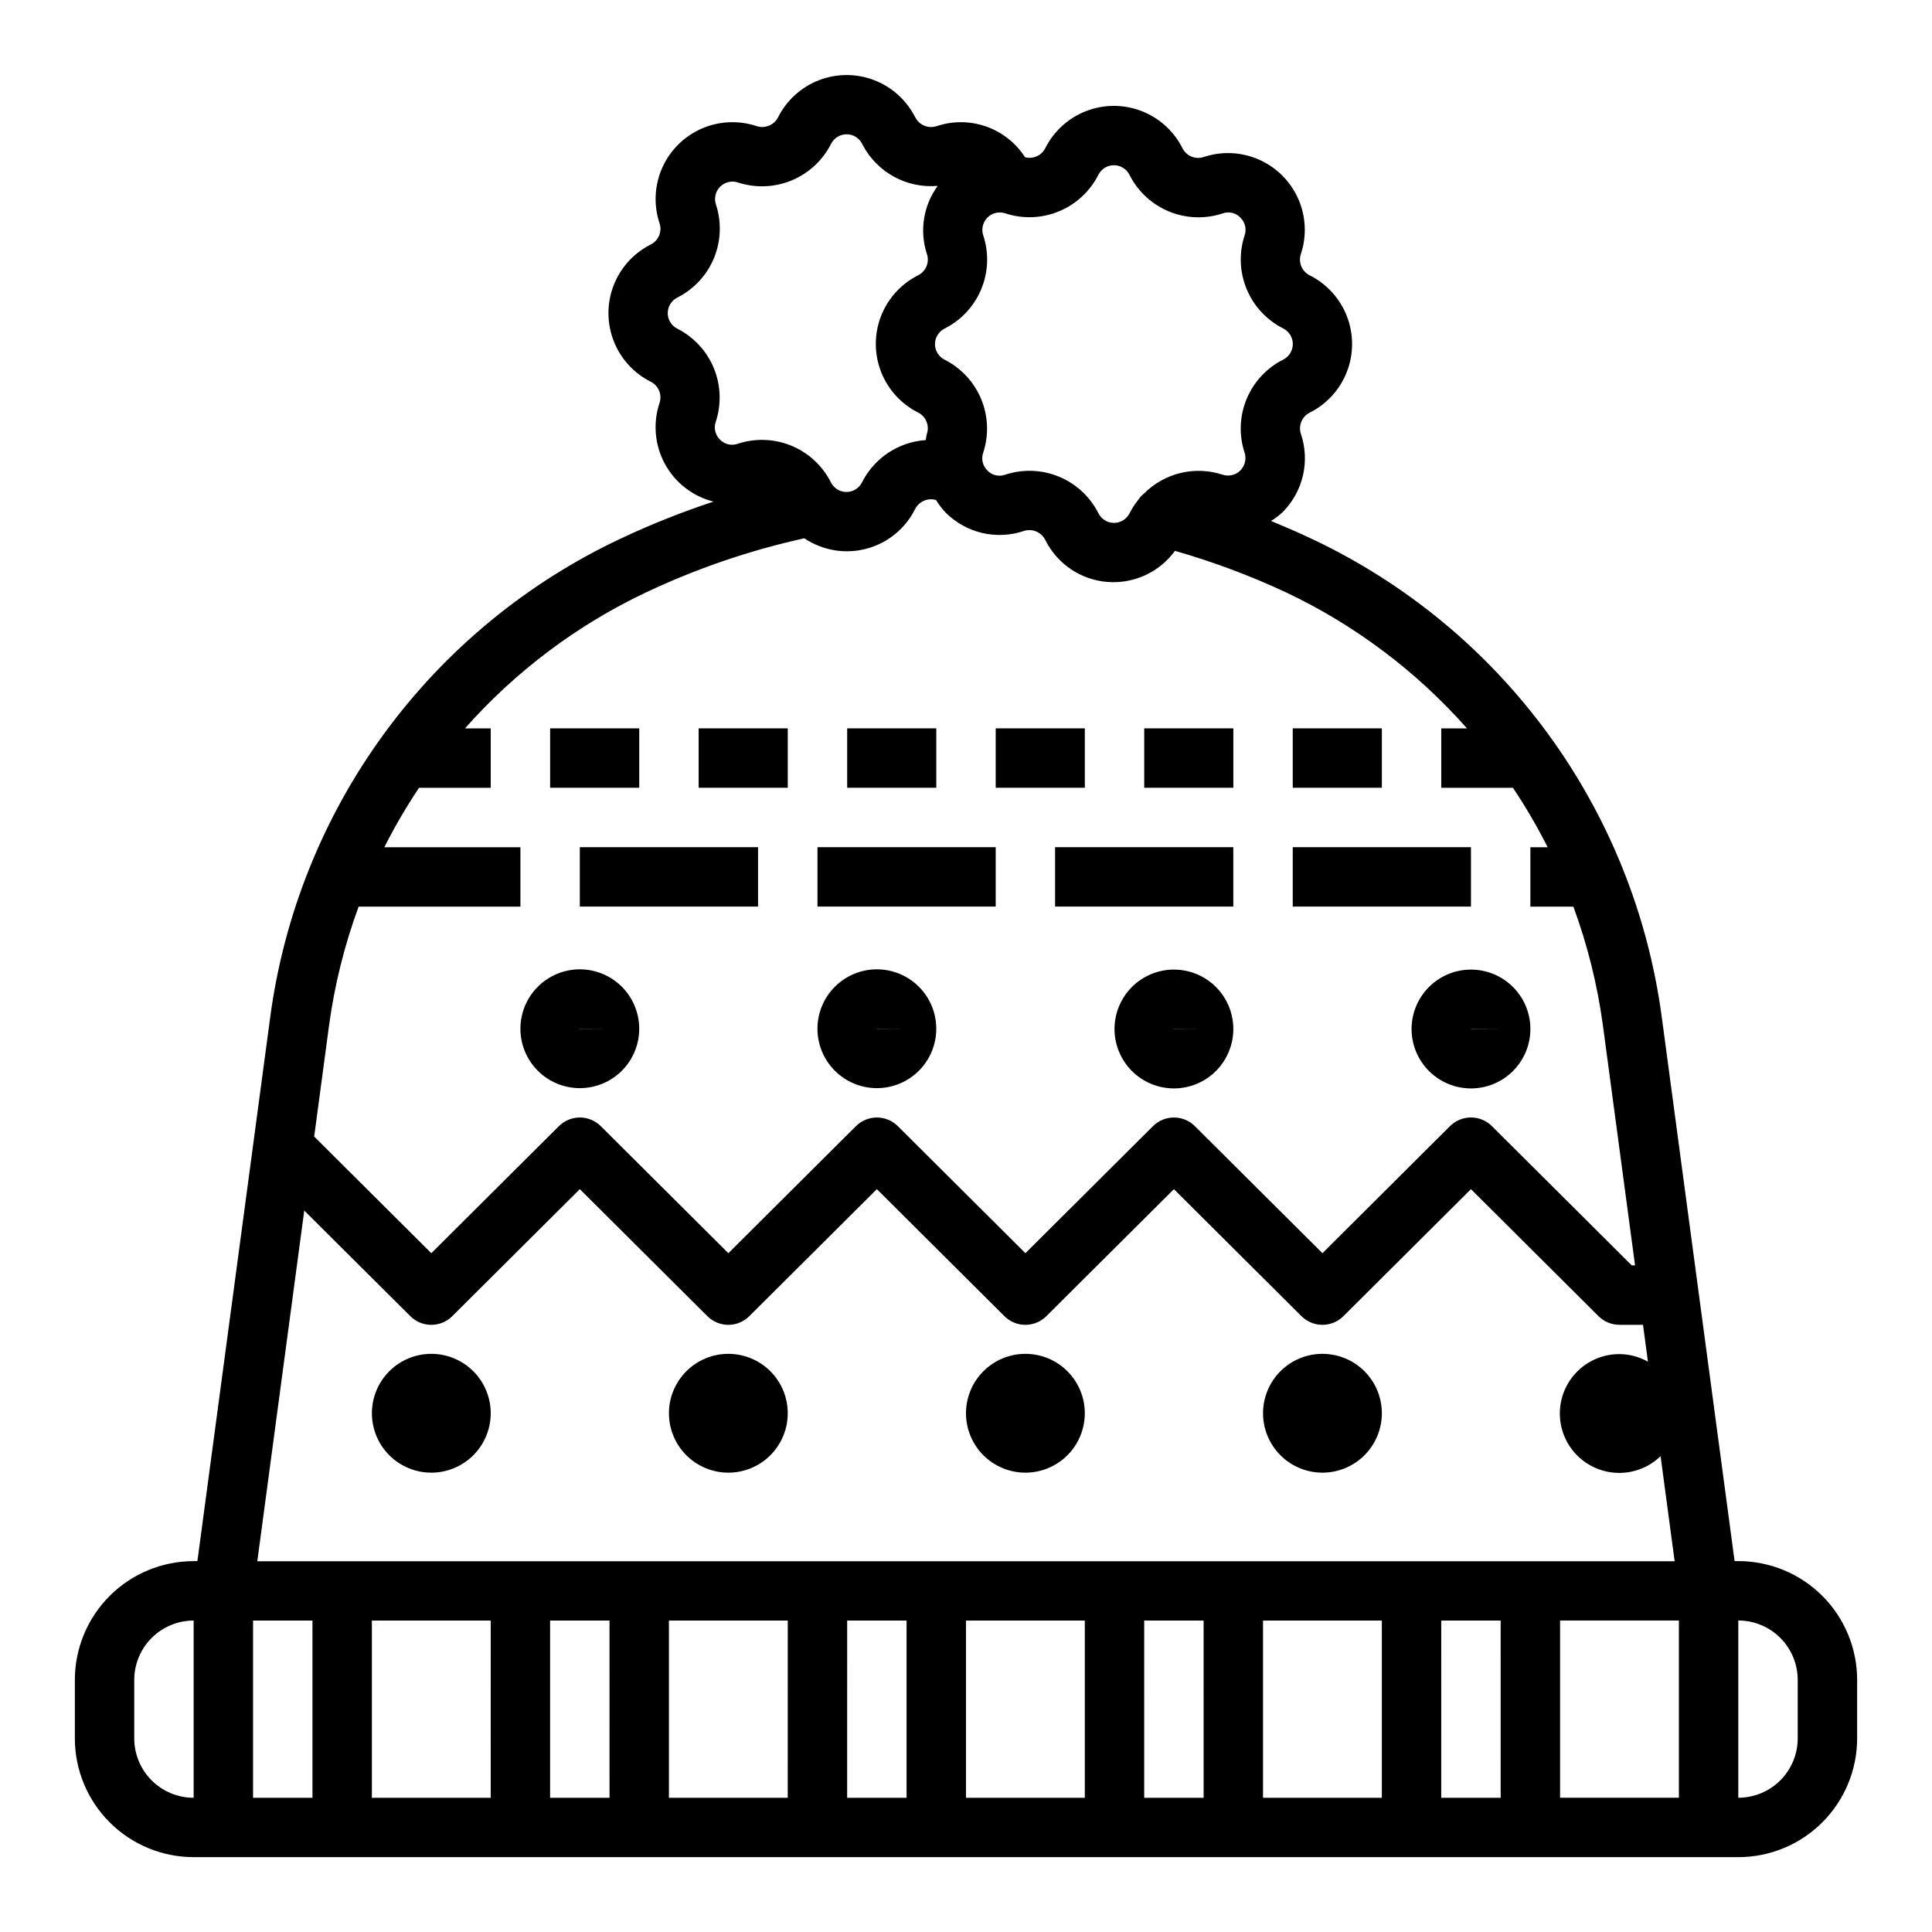 <?xml version="1.0" encoding="UTF-8"?>
<!-- The Best Svg Icon site in the world: iconSvg.co, Visit us! https://iconsvg.co -->
<svg fill="#000000" width="800px" height="800px" version="1.1" viewBox="144 144 512 512" xmlns="http://www.w3.org/2000/svg">
 <g>
  <path d="m258.3 534.27c4.176 0 8.18-1.66 11.133-4.613s4.613-6.957 4.613-11.133c0-4.176-1.66-8.18-4.613-11.133s-6.957-4.609-11.133-4.609-8.18 1.656-11.133 4.609-4.609 6.957-4.609 11.133c0 4.176 1.656 8.18 4.609 11.133s6.957 4.613 11.133 4.613zm7.871-15.742h-7.871z"/>
  <path d="m337.02 534.27c4.176 0 8.18-1.66 11.133-4.613s4.609-6.957 4.609-11.133c0-4.176-1.656-8.18-4.609-11.133s-6.957-4.609-11.133-4.609c-4.176 0-8.18 1.656-11.133 4.609s-4.613 6.957-4.613 11.133c0 4.176 1.66 8.18 4.613 11.133s6.957 4.613 11.133 4.613zm7.871-15.742h-7.871z"/>
  <path d="m415.74 534.27c4.176 0 8.18-1.66 11.133-4.613s4.613-6.957 4.613-11.133c0-4.176-1.66-8.18-4.613-11.133s-6.957-4.609-11.133-4.609c-4.176 0-8.18 1.656-11.133 4.609s-4.609 6.957-4.609 11.133c0 4.176 1.656 8.18 4.609 11.133s6.957 4.613 11.133 4.613zm7.871-15.742h-7.871z"/>
  <path d="m494.46 534.27c4.176 0 8.184-1.66 11.133-4.613 2.953-2.953 4.613-6.957 4.613-11.133 0-4.176-1.66-8.18-4.613-11.133-2.949-2.953-6.957-4.609-11.133-4.609-4.172 0-8.18 1.656-11.133 4.609-2.949 2.953-4.609 6.957-4.609 11.133 0 4.176 1.66 8.18 4.609 11.133 2.953 2.953 6.961 4.613 11.133 4.613zm7.871-15.742h-7.871z"/>
  <path d="m518.08 416.66c-0.008 4.176 1.641 8.188 4.59 11.148 2.945 2.961 6.949 4.629 11.129 4.633 4.176 0.008 8.188-1.645 11.145-4.598 2.957-2.949 4.621-6.953 4.625-11.133 0.004-4.176-1.652-8.184-4.606-11.141-2.953-2.953-6.961-4.617-11.137-4.617-4.172 0-8.168 1.656-11.121 4.598-2.949 2.945-4.613 6.941-4.625 11.109zm15.742 0.039v-0.039h7.871z"/>
  <path d="m455.1 400.95c-4.176 0-8.184 1.664-11.137 4.617-2.953 2.957-4.609 6.965-4.606 11.141 0.004 4.18 1.668 8.184 4.625 11.133 2.957 2.953 6.965 4.606 11.145 4.598 4.18-0.004 8.184-1.672 11.129-4.633 2.949-2.961 4.598-6.973 4.59-11.148-0.012-4.168-1.676-8.164-4.625-11.109-2.953-2.941-6.953-4.598-11.121-4.598zm0 15.742v-0.039h7.871z"/>
  <path d="m376.38 432.37c4.176 0 8.18-1.656 11.133-4.609 2.953-2.953 4.609-6.957 4.609-11.133s-1.656-8.18-4.609-11.133c-2.953-2.953-6.957-4.613-11.133-4.613-4.176 0-8.18 1.66-11.133 4.613-2.953 2.953-4.613 6.957-4.613 11.133s1.66 8.18 4.613 11.133c2.953 2.953 6.957 4.609 11.133 4.609zm7.871-15.742-7.871 0.039v-0.039z"/>
  <path d="m297.66 432.37c4.172 0 8.18-1.656 11.133-4.609 2.949-2.953 4.609-6.957 4.609-11.133s-1.66-8.18-4.609-11.133c-2.953-2.953-6.961-4.613-11.133-4.613-4.176 0-8.184 1.66-11.133 4.613-2.953 2.953-4.613 6.957-4.613 11.133s1.66 8.18 4.613 11.133c2.949 2.953 6.957 4.609 11.133 4.609zm7.871-15.742-7.871 0.039v-0.039z"/>
  <path d="m604.67 557.71h-0.984l-19.285-144.06c-3.621-27.223-14.016-53.098-30.23-75.266-16.211-22.164-37.727-39.906-62.574-51.602-3.535-1.668-7.125-3.219-10.754-4.723 1.07-0.656 2.074-1.418 3-2.266 2.684-2.668 4.566-6.031 5.434-9.715 0.867-3.68 0.684-7.531-0.531-11.113-0.711-2.18 0.27-4.551 2.309-5.59 4.535-2.266 8.059-6.141 9.891-10.867 1.828-4.727 1.828-9.965 0-14.691-1.832-4.727-5.356-8.602-9.891-10.867-2.047-1.043-3.027-3.422-2.316-5.606 1.602-4.805 1.352-10.035-0.699-14.668-2.051-4.633-5.758-8.332-10.395-10.379-4.633-2.043-9.867-2.285-14.668-0.676-2.176 0.711-4.547-0.266-5.582-2.309-0.055-0.121-0.121-0.238-0.191-0.355-2.328-4.441-6.219-7.871-10.922-9.621-4.699-1.75-9.883-1.699-14.551 0.141-4.672 1.84-8.492 5.34-10.738 9.828-1.008 1.941-3.231 2.922-5.344 2.363-2.438-3.793-6.074-6.66-10.328-8.148-4.254-1.488-8.883-1.516-13.156-0.07-2.172 0.68-4.523-0.289-5.586-2.309-0.055-0.121-0.117-0.234-0.191-0.344-2.328-4.445-6.215-7.875-10.918-9.629-4.699-1.75-9.883-1.703-14.551 0.133-4.672 1.84-8.496 5.34-10.742 9.824-1.059 2.027-3.422 3.004-5.606 2.316-4.809-1.617-10.047-1.375-14.688 0.672-4.644 2.047-8.352 5.754-10.402 10.395-2.051 4.641-2.293 9.879-0.684 14.691 0.711 2.172-0.266 4.535-2.305 5.57-0.121 0.055-0.242 0.117-0.355 0.191-4.441 2.332-7.863 6.219-9.613 10.922-1.75 4.699-1.703 9.883 0.137 14.551 1.836 4.664 5.332 8.492 9.816 10.738 2.047 1.043 3.031 3.422 2.312 5.606-1.797 5.363-1.277 11.234 1.438 16.199 2.711 4.965 7.375 8.574 12.859 9.957-8.426 2.769-16.676 6.059-24.695 9.848-24.844 11.699-46.359 29.441-62.57 51.609-16.211 22.164-26.605 48.043-30.223 75.266l-19.285 144.06h-0.988c-8.348 0-16.359 3.316-22.266 9.223-5.902 5.906-9.223 13.914-9.223 22.266v15.469c0 8.352 3.32 16.359 9.223 22.266 5.906 5.902 13.918 9.223 22.266 9.223h409.35c8.332 0 16.328-3.305 22.23-9.188 5.898-5.883 9.23-13.867 9.258-22.199v-15.68c-0.027-8.336-3.359-16.316-9.258-22.199-5.902-5.883-13.898-9.188-22.23-9.188zm15.742 31.488v15.477c0 4.176-1.656 8.18-4.609 11.133-2.953 2.953-6.957 4.609-11.133 4.609v-46.965c4.176 0 8.18 1.66 11.133 4.613 2.953 2.953 4.609 6.957 4.609 11.133zm-31.488-15.742v46.961h-31.488v-46.965zm-153.85-383.12c0.781-1.562 2.375-2.551 4.125-2.551 1.746 0 3.34 0.988 4.121 2.551 0.055 0.121 0.117 0.238 0.184 0.352 2.258 4.273 5.957 7.609 10.441 9.418s9.465 1.969 14.055 0.457c1.656-0.605 3.516-0.164 4.723 1.117 1.258 1.223 1.688 3.066 1.105 4.723-1.523 4.652-1.328 9.695 0.547 14.215 1.879 4.519 5.316 8.219 9.684 10.426 1.562 0.781 2.547 2.379 2.547 4.129 0 1.746-0.984 3.344-2.547 4.129-4.375 2.203-7.812 5.906-9.691 10.43-1.879 4.527-2.07 9.578-0.539 14.23 0.543 1.66 0.105 3.488-1.133 4.723-1.238 1.23-3.066 1.66-4.727 1.105-3.578-1.172-7.41-1.328-11.07-0.453-3.664 0.875-7.012 2.75-9.672 5.41-0.664 0.523-1.238 1.152-1.691 1.867-0.848 1.055-1.578 2.199-2.188 3.406-0.785 1.562-2.379 2.551-4.125 2.551-1.75 0-3.344-0.988-4.125-2.551l-0.125-0.234h-0.004c-2.242-4.312-5.949-7.688-10.453-9.516-4.504-1.828-9.516-1.992-14.129-0.465-1.656 0.594-3.512 0.156-4.723-1.121-1.258-1.223-1.688-3.066-1.105-4.723 1.523-4.652 1.328-9.695-0.547-14.215-1.879-4.519-5.316-8.219-9.684-10.422-1.562-0.785-2.551-2.379-2.551-4.125s0.988-3.344 2.551-4.125c0.125-0.055 0.234-0.125 0.355-0.18l-0.004-0.004c4.285-2.258 7.633-5.961 9.441-10.457 1.812-4.492 1.969-9.48 0.445-14.078-0.543-1.66-0.105-3.488 1.137-4.719 1.242-1.23 3.074-1.652 4.731-1.09 4.648 1.523 9.691 1.332 14.211-0.543 4.519-1.871 8.219-5.305 10.43-9.668zm-111.57 40.77c-1.562-0.781-2.551-2.379-2.551-4.125s0.988-3.344 2.551-4.125c0.125-0.055 0.234-0.125 0.355-0.18l-0.004-0.004c4.273-2.258 7.609-5.957 9.418-10.441 1.805-4.484 1.969-9.465 0.453-14.055-0.547-1.66-0.105-3.488 1.137-4.719 1.242-1.23 3.074-1.652 4.731-1.09 4.652 1.512 9.691 1.312 14.211-0.562 4.519-1.879 8.215-5.309 10.426-9.672 0.785-1.562 2.379-2.547 4.125-2.547s3.344 0.984 4.125 2.547c0.055 0.125 0.125 0.242 0.18 0.355h0.004c1.879 3.543 4.766 6.457 8.293 8.371 3.531 1.918 7.543 2.75 11.543 2.394-3.809 5.227-4.871 11.965-2.848 18.105 0.707 2.176-0.27 4.539-2.309 5.574-0.121 0.055-0.242 0.117-0.355 0.191-4.441 2.328-7.863 6.219-9.613 10.918-1.75 4.703-1.703 9.883 0.137 14.551 1.836 4.668 5.332 8.492 9.816 10.742 2.047 1.043 3.027 3.422 2.316 5.606-0.188 0.559-0.18 1.125-0.316 1.684-7.211 0.488-13.629 4.746-16.887 11.199-0.781 1.562-2.379 2.551-4.125 2.551-1.746 0-3.344-0.988-4.125-2.551-0.055-0.125-0.125-0.234-0.18-0.355v0.004c-2.262-4.273-5.961-7.609-10.445-9.418-4.481-1.805-9.461-1.969-14.051-0.453-1.66 0.594-3.512 0.156-4.727-1.117-1.254-1.227-1.684-3.07-1.102-4.727 1.531-4.648 1.344-9.691-0.523-14.215-1.867-4.523-5.297-8.227-9.66-10.438zm-84.469 153.16h42.879v-15.742h-36.062c2.738-5.434 5.809-10.691 9.195-15.746h18.996v-15.742h-6.824c13.379-15.117 29.68-27.371 47.922-36.016 13.422-6.348 27.512-11.168 42.008-14.367 4.836 3.254 10.844 4.262 16.477 2.762 5.633-1.5 10.344-5.359 12.926-10.586 1.051-1.984 3.352-2.957 5.508-2.32 0.715 1.176 1.547 2.277 2.488 3.281 2.664 2.688 6.027 4.574 9.711 5.445 3.684 0.867 7.535 0.684 11.117-0.535 2.176-0.68 4.527 0.293 5.59 2.309 0 0.078 0.078 0.164 0.125 0.242 3.176 6.262 9.379 10.418 16.375 10.973 6.992 0.559 13.777-2.562 17.902-8.238 10.102 2.883 19.961 6.57 29.48 11.02 18.242 8.648 34.547 20.906 47.926 36.031h-6.828v15.742h18.996c3.387 5.055 6.457 10.312 9.195 15.746h-4.574v15.742h11.391c3.75 10.18 6.375 20.738 7.832 31.488l8.516 63.582h-0.875l-37.055-36.895h0.004c-3.07-3.062-8.043-3.062-11.113 0l-33.805 33.668-33.801-33.66c-3.07-3.062-8.043-3.062-11.113 0l-33.805 33.66-33.801-33.66c-3.074-3.062-8.043-3.062-11.117 0l-33.801 33.66-33.801-33.66h-0.004c-3.07-3.062-8.043-3.062-11.113 0l-33.805 33.66-31.039-30.914 3.938-29.434c1.461-10.754 4.09-21.312 7.84-31.496zm-14.406 80.547 28.109 27.984h0.004c3.07 3.062 8.043 3.062 11.113 0l33.805-33.66 33.801 33.66c3.07 3.062 8.043 3.062 11.113 0l33.805-33.66 33.801 33.66c3.074 3.062 8.043 3.062 11.117 0l33.801-33.66 33.801 33.66h0.004c3.07 3.062 8.043 3.062 11.113 0l33.805-33.66 33.801 33.66c1.477 1.469 3.477 2.293 5.559 2.293h6.234l1.309 9.777h-0.004c-2.301-1.305-4.894-2-7.539-2.016-5.242-0.023-10.152 2.566-13.094 6.906-2.941 4.336-3.531 9.855-1.574 14.719 1.957 4.863 6.211 8.43 11.336 9.52 5.129 1.086 10.461-0.449 14.227-4.098l3.723 27.852h-375.61zm356.42 53.758h-7.871zm-70.848 54.891v46.965h-31.488v-46.965zm-78.719 0v46.965h-31.488v-46.965zm-78.719 0-0.004 46.965h-31.488v-46.965zm-78.719 0-0.004 46.965h-31.488v-46.965zm-94.469 31.223v-15.477c0-4.176 1.66-8.18 4.609-11.133 2.953-2.953 6.957-4.613 11.133-4.613v46.965c-4.176 0-8.18-1.656-11.133-4.609-2.949-2.953-4.609-6.957-4.609-11.133zm31.488 15.742v-46.965h15.742v46.965zm78.719 0v-46.965h15.742l0.004 46.965zm78.719 0 0.004-46.965h15.742v46.965zm78.719 0 0.004-46.965h15.742l0.004 46.965zm78.719 0 0.004-46.965h15.742l0.004 46.965z"/>
  <path d="m289.79 337.02h23.617v15.742h-23.617z"/>
  <path d="m329.15 337.02h23.617v15.742h-23.617z"/>
  <path d="m368.51 337.02h23.617v15.742h-23.617z"/>
  <path d="m407.87 337.02h23.617v15.742h-23.617z"/>
  <path d="m447.23 337.02h23.617v15.742h-23.617z"/>
  <path d="m486.59 337.02h23.617v15.742h-23.617z"/>
  <path d="m297.66 368.51h47.23v15.742h-47.23z"/>
  <path d="m360.64 368.51h47.23v15.742h-47.23z"/>
  <path d="m423.61 368.51h47.23v15.742h-47.23z"/>
  <path d="m486.59 368.51h47.23v15.742h-47.23z"/>
 </g>
</svg>